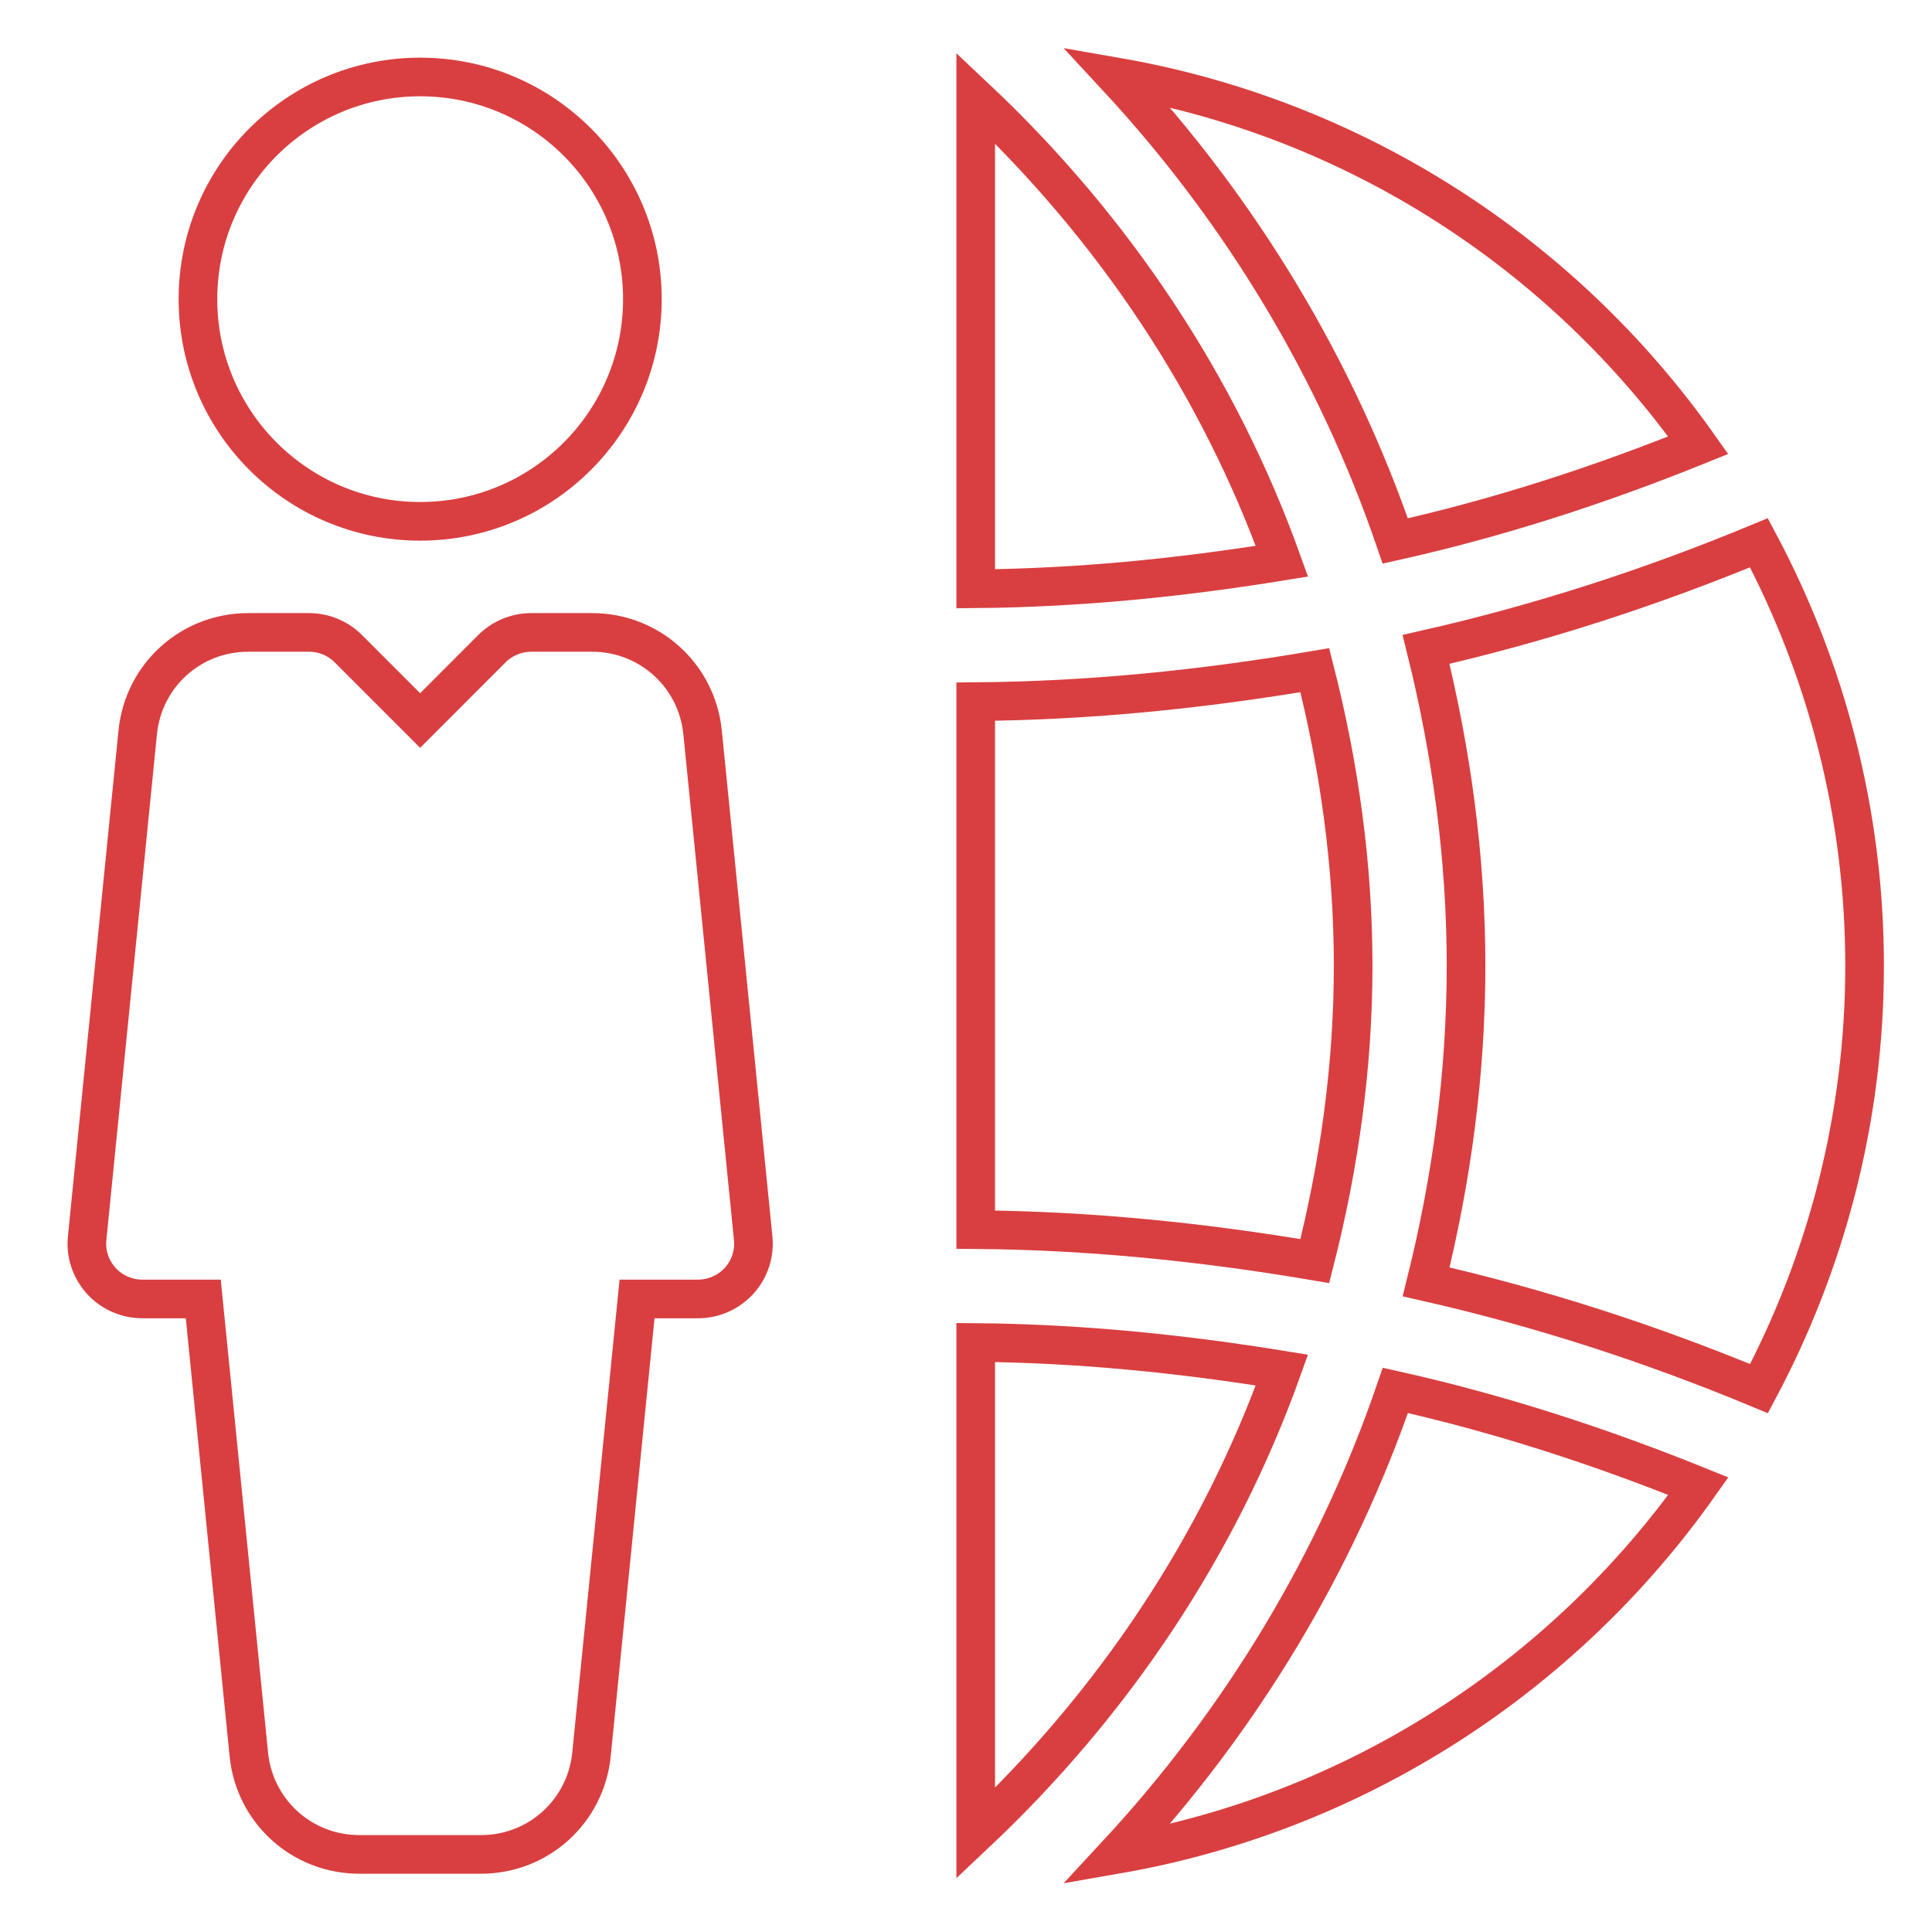 <?xml version="1.0" encoding="utf-8"?>
<!-- Generator: Adobe Illustrator 16.0.0, SVG Export Plug-In . SVG Version: 6.00 Build 0)  -->
<!DOCTYPE svg PUBLIC "-//W3C//DTD SVG 1.1//EN" "http://www.w3.org/Graphics/SVG/1.1/DTD/svg11.dtd">
<svg version="1.1" id="Forma_1_1_" xmlns="http://www.w3.org/2000/svg" xmlns:xlink="http://www.w3.org/1999/xlink" x="0px" y="0px"
	 width="200px" height="200px" viewBox="0 0 200 200" enable-background="new 0 0 200 200" xml:space="preserve">
<g id="Forma_1">
	<g>
		<path fill="none" stroke="#D93F40" stroke-width="4" stroke-miterlimit="10" d="M101.006,10.142v50.807
			c10.742-0.093,21.289-1.161,31.699-2.853C126.195,39.961,115.314,23.608,101.006,10.142z M175.803,46.091
			c-13.986-19.758-35.426-33.811-60.201-38.123c12.928,13.938,22.751,30.268,28.836,48.036
			C155.145,53.611,165.59,50.219,175.803,46.091z M101.006,138.975v50.819c14.309-13.479,25.189-29.819,31.699-47.966
			C122.295,140.138,111.748,139.067,101.006,138.975z M182.084,56.187c-11.203,4.646-22.695,8.373-34.461,11.04
			c2.634,10.604,4.141,21.563,4.141,32.741s-1.495,22.126-4.129,32.729c11.767,2.668,23.258,6.395,34.46,11.052
			c6.946-13.076,10.927-27.969,10.927-43.78C193.021,84.155,189.041,69.263,182.084,56.187z M140.078,99.968
			c0-10.453-1.449-20.688-3.969-30.59c-11.514,1.955-23.199,3.162-35.104,3.255v54.658c11.904,0.093,23.59,1.3,35.104,3.255
			C138.629,120.645,140.078,110.421,140.078,99.968z M115.602,191.968c24.775-4.313,46.215-18.366,60.213-38.123
			c-10.214-4.129-20.658-7.521-31.365-9.913C138.353,161.699,128.529,178.029,115.602,191.968z M43.495,53.968
			c12.706,0,23.004-10.297,23.004-23c0-12.702-10.299-23-23.004-23c-12.704,0-23.003,10.298-23.003,23
			C20.492,43.671,30.791,53.968,43.495,53.968z M72.733,75.829c-0.586-5.911-5.509-10.361-11.433-10.361h-6.303
			c-1.53,0-2.991,0.609-4.072,1.679l-7.431,7.441l-7.441-7.441c-1.069-1.069-2.53-1.679-4.06-1.679H25.69
			c-5.936,0-10.847,4.45-11.433,10.351l-5.233,52.324c-0.173,1.621,0.357,3.221,1.449,4.439c1.082,1.195,2.634,1.886,4.267,1.886
			h6.303l4.716,47.149c0.587,5.888,5.499,10.351,11.433,10.351h12.606c5.935,0,10.846-4.463,11.433-10.351l4.716-47.149h6.303
			c1.633,0,3.174-0.69,4.267-1.886c1.093-1.208,1.622-2.818,1.449-4.439L72.733,75.829z"/>
	</g>
</g>
</svg>
